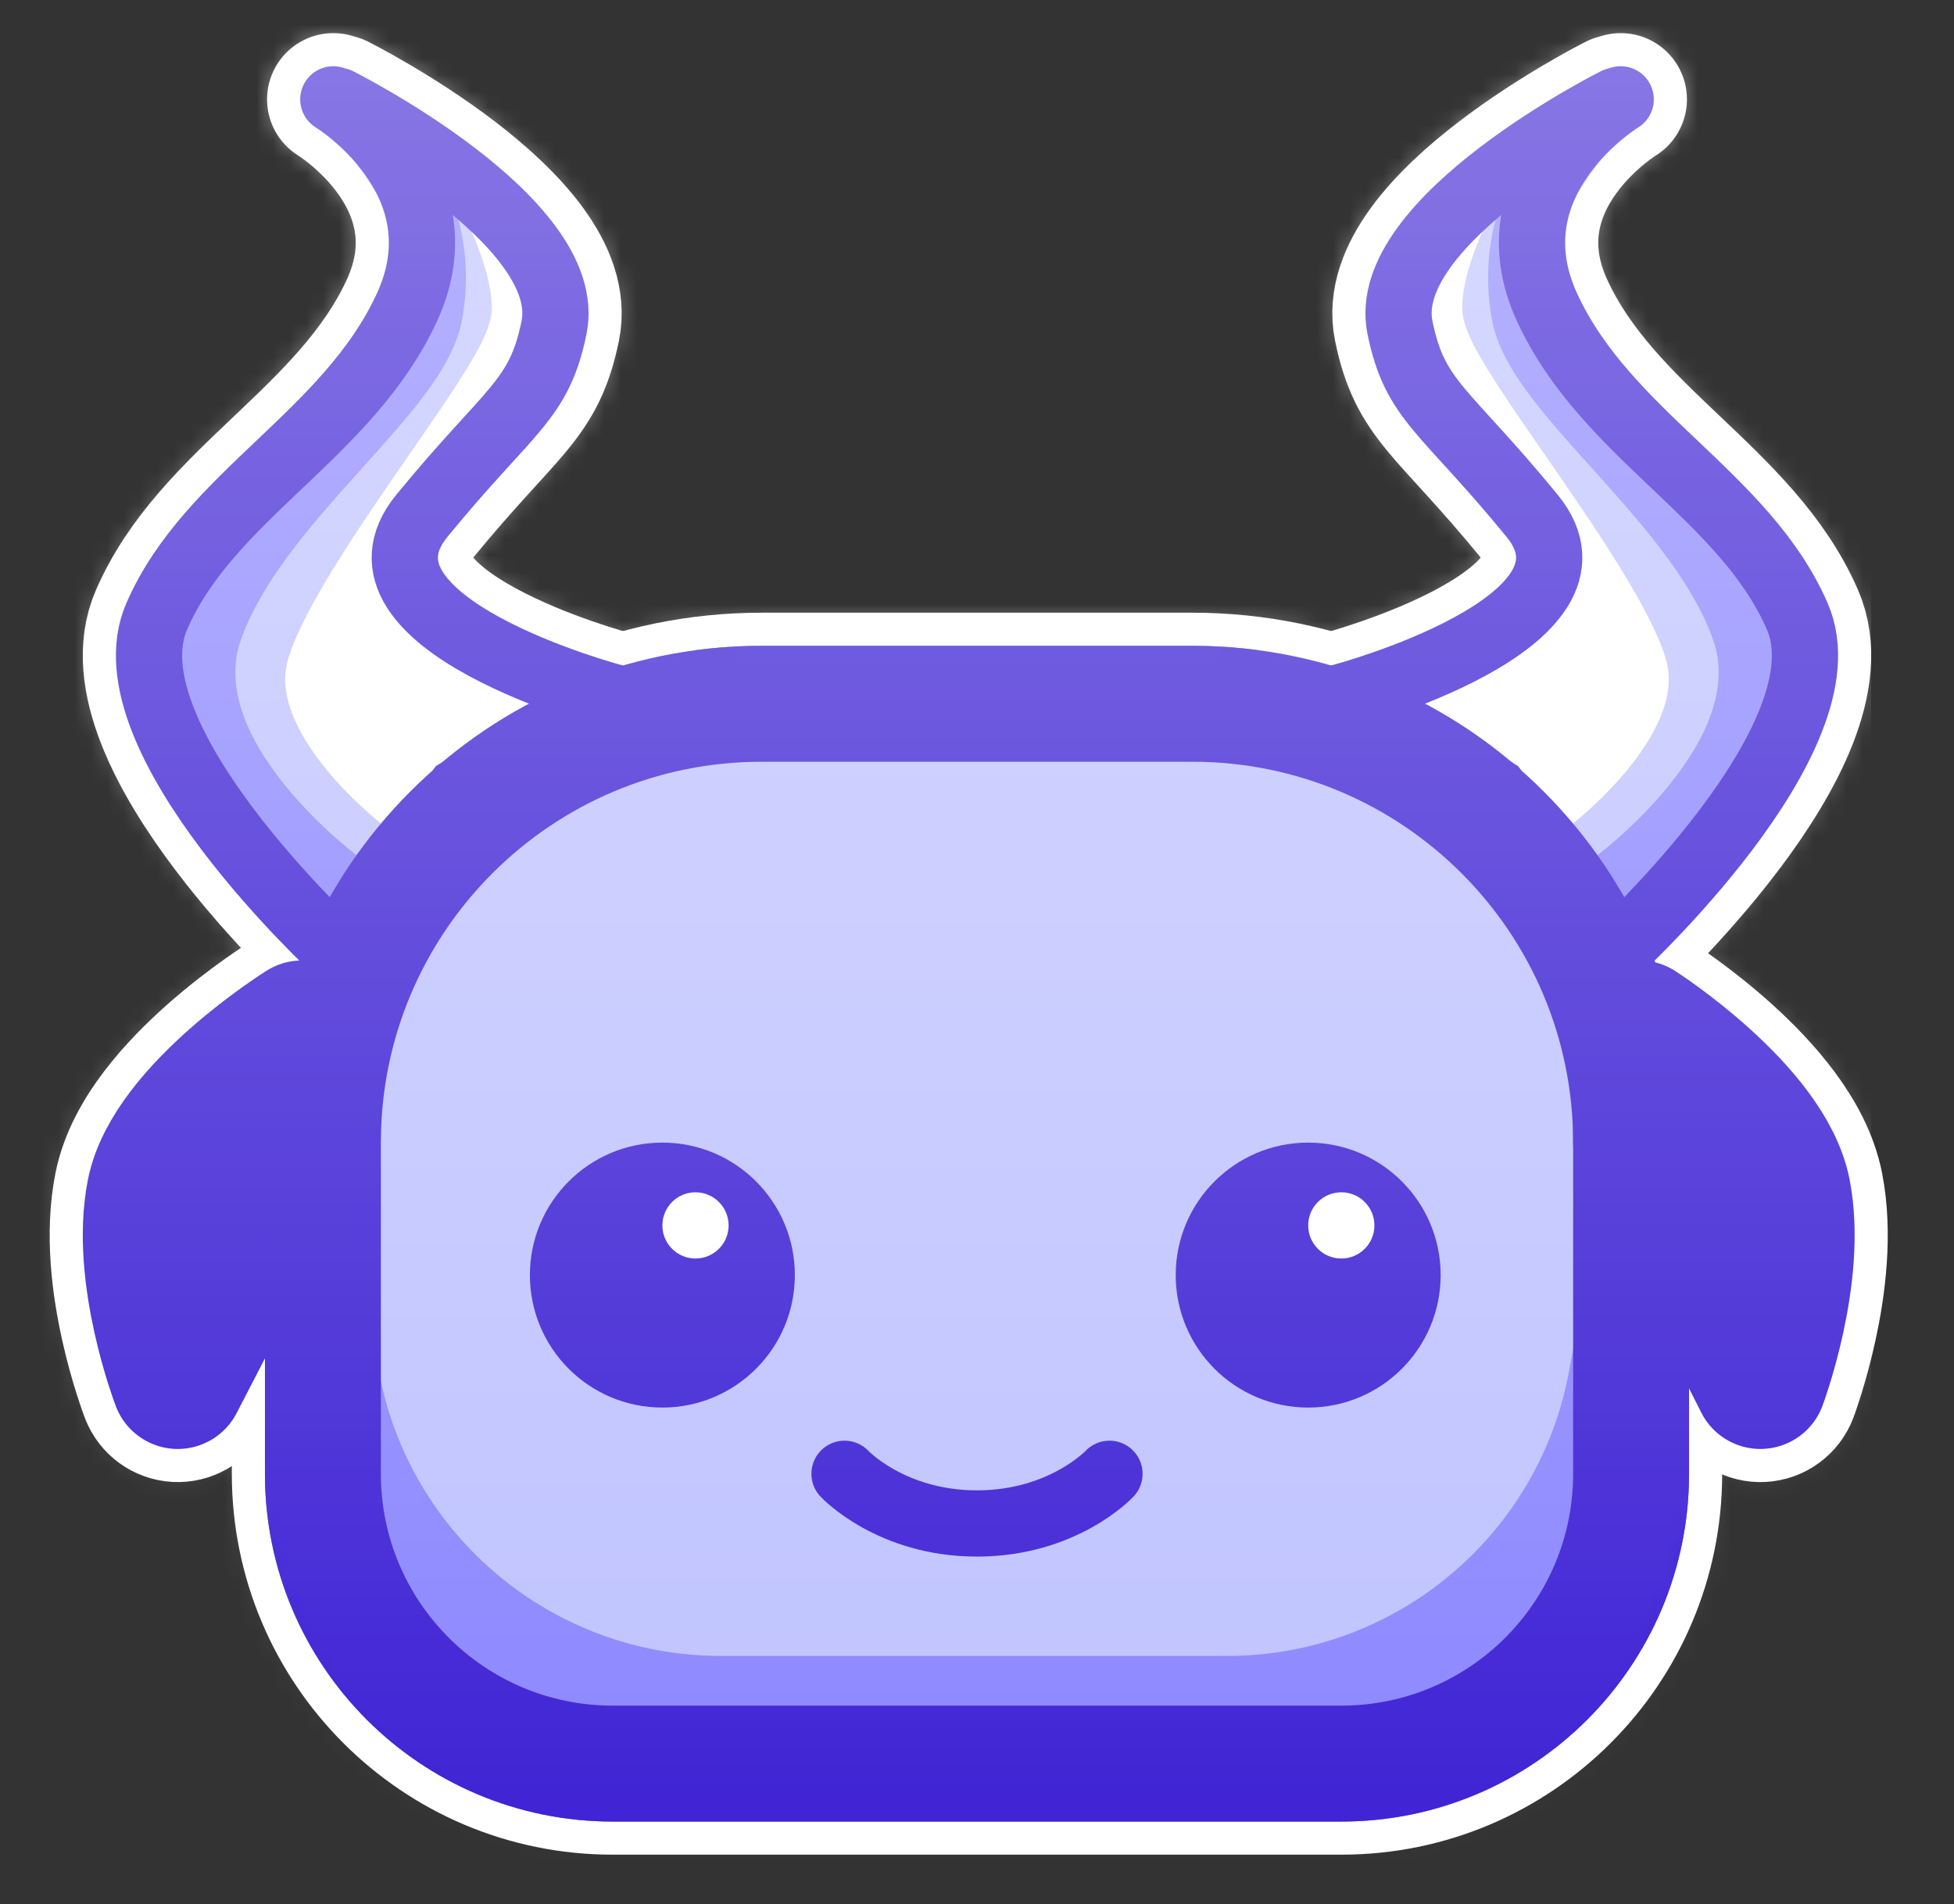 <svg width="118" height="115" viewBox="0 0 118 115" fill="none" xmlns="http://www.w3.org/2000/svg">
<rect x="0" y="0" width="118" height="115" fill="#333333" stroke="none"/>
<path d="M16 69C16 52.431 29.431 39 46 39H72C88.569 39 102 52.431 102 69V89C102 100.598 92.598 110 81 110H37C25.402 110 16 100.598 16 89V69Z" fill="#8A85FF"/>
<path fill-rule="evenodd" clip-rule="evenodd" d="M21.108 8.875L21.105 8.872C20.452 8.384 18.645 7.409 19.089 6.691C19.481 6.057 20.221 5.836 20.84 6.126C20.971 6.159 21.099 6.212 21.221 6.287L21.188 6.352C21.221 6.287 21.221 6.287 21.221 6.287L21.225 6.29L21.234 6.295L21.262 6.312C21.287 6.328 21.322 6.35 21.367 6.378C21.456 6.435 21.584 6.517 21.746 6.623C22.07 6.836 22.527 7.144 23.071 7.534C24.155 8.31 25.601 9.421 27.02 10.744C28.43 12.058 29.871 13.634 30.897 15.352C31.915 17.055 32.639 19.09 32.28 21.228C31.876 23.636 31.256 25.037 30.164 26.649C29.763 27.242 29.287 27.879 28.753 28.594C28.611 28.784 28.465 28.98 28.315 29.182C27.588 30.16 26.725 31.343 25.688 32.887C25.294 33.474 25.165 33.945 25.145 34.31C25.126 34.676 25.209 35.064 25.432 35.499C25.907 36.428 26.922 37.385 28.267 38.278C29.576 39.146 31.031 39.845 32.178 40.332C32.747 40.573 33.232 40.758 33.571 40.882C33.741 40.944 33.874 40.991 33.963 41.021C34.008 41.037 34.041 41.048 34.063 41.055L34.086 41.063L34.09 41.064L37 42.005L27.329 49.208L20.73 60L19.494 58.617L20.52 57.517C19.494 58.617 19.494 58.617 19.494 58.617L19.493 58.615L19.483 58.604L19.456 58.573C19.433 58.547 19.399 58.508 19.356 58.459C19.27 58.36 19.145 58.215 18.989 58.031C18.677 57.661 18.236 57.127 17.716 56.466C16.68 55.147 15.317 53.303 14.029 51.222C12.748 49.152 11.505 46.789 10.749 44.435C10.002 42.111 9.655 39.563 10.466 37.282C11.826 33.464 14.279 30.621 16.554 27.985C16.586 27.949 16.617 27.912 16.649 27.876C19.004 25.146 22.004 22.59 23.3 19.162C24.489 16.018 24.581 13.514 23.53 11.715C22.994 10.8 22.376 10.077 21.888 9.582C21.888 9.582 21.44 9.151 21.299 9.032C21.229 8.972 21.176 8.928 21.143 8.902C21.126 8.889 21.115 8.88 21.109 8.876L21.105 8.873L21.107 8.874" fill="white"/>
<path fill-rule="evenodd" clip-rule="evenodd" d="M96.892 8.875L96.895 8.872C97.548 8.384 99.355 7.409 98.911 6.691C98.519 6.057 97.779 5.836 97.16 6.126C97.029 6.159 96.901 6.212 96.779 6.287L96.812 6.352C96.779 6.287 96.779 6.287 96.779 6.287L96.775 6.29L96.766 6.295L96.738 6.312C96.713 6.328 96.678 6.35 96.633 6.378C96.544 6.435 96.415 6.517 96.254 6.623C95.93 6.836 95.473 7.144 94.929 7.534C93.845 8.31 92.4 9.421 90.98 10.744C89.57 12.058 88.129 13.634 87.103 15.352C86.085 17.055 85.362 19.09 85.72 21.228C86.124 23.636 86.744 25.037 87.836 26.649C88.237 27.242 88.713 27.879 89.247 28.594C89.389 28.784 89.535 28.98 89.685 29.182C90.412 30.16 91.275 31.343 92.312 32.887C92.706 33.474 92.835 33.945 92.855 34.31C92.874 34.676 92.791 35.064 92.568 35.499C92.093 36.428 91.078 37.385 89.733 38.278C88.424 39.146 86.969 39.845 85.822 40.332C85.253 40.573 84.768 40.758 84.429 40.882C84.259 40.944 84.126 40.991 84.037 41.021C83.992 41.037 83.959 41.048 83.937 41.055L83.914 41.063L83.91 41.064L81 42.005L90.671 49.208L97.27 60L98.506 58.617L97.48 57.517C98.506 58.617 98.506 58.617 98.506 58.617L98.507 58.615L98.517 58.604L98.544 58.573C98.567 58.547 98.601 58.508 98.644 58.459C98.73 58.36 98.855 58.215 99.011 58.031C99.323 57.661 99.764 57.127 100.284 56.466C101.321 55.147 102.683 53.303 103.971 51.222C105.252 49.152 106.494 46.789 107.251 44.435C107.998 42.111 108.345 39.563 107.533 37.282C106.174 33.464 103.721 30.621 101.446 27.985C101.414 27.949 101.383 27.912 101.351 27.876C98.996 25.146 95.996 22.59 94.7 19.162C93.511 16.018 93.419 13.514 94.47 11.715C95.006 10.8 95.624 10.077 96.112 9.582C96.112 9.582 96.56 9.151 96.701 9.032C96.771 8.972 96.824 8.928 96.857 8.902C96.874 8.889 96.885 8.88 96.891 8.876L96.895 8.873L96.893 8.874" fill="white"/>
<path d="M21.236 69C21.236 69.48 21.121 69.952 20.901 70.378L13.401 84.878C12.858 85.927 11.75 86.561 10.571 86.495C9.392 86.43 8.36 85.679 7.936 84.577L10.736 83.5C7.936 84.577 7.936 84.576 7.936 84.576L7.935 84.575L7.934 84.571L7.931 84.564L7.922 84.541L7.895 84.467C7.872 84.406 7.841 84.32 7.803 84.213C7.727 83.998 7.622 83.693 7.502 83.316C7.263 82.563 6.956 81.507 6.683 80.276C6.153 77.895 5.671 74.529 6.294 71.412C6.669 69.54 7.644 67.87 8.676 66.513C9.726 65.131 10.975 63.892 12.126 62.876C13.286 61.852 14.403 61.007 15.227 60.418C15.641 60.123 15.986 59.888 16.231 59.725C16.354 59.643 16.453 59.579 16.523 59.534C16.558 59.512 16.587 59.494 16.607 59.481L16.632 59.465L16.641 59.459L16.644 59.458L16.645 59.457C16.646 59.456 16.646 59.456 18.236 62L16.646 59.456C17.571 58.878 18.736 58.847 19.69 59.376C20.644 59.905 21.236 60.909 21.236 62V69Z" stroke="white" stroke-width="6" stroke-linecap="round" stroke-linejoin="round"/>
<path d="M96 69C96 69.469 96.11 69.931 96.321 70.35L103.629 84.85C104.166 85.914 105.281 86.56 106.471 86.496C107.66 86.431 108.699 85.669 109.117 84.553L106.308 83.5C109.117 84.553 109.118 84.552 109.118 84.552L109.118 84.55L109.119 84.547L109.122 84.54L109.131 84.517L109.158 84.443C109.18 84.382 109.21 84.297 109.247 84.19C109.321 83.975 109.422 83.671 109.539 83.295C109.772 82.543 110.071 81.488 110.337 80.26C110.852 77.882 111.319 74.528 110.715 71.426C110.352 69.568 109.406 67.902 108.399 66.543C107.375 65.16 106.157 63.919 105.033 62.901C103.901 61.876 102.811 61.029 102.007 60.44C101.603 60.144 101.266 59.909 101.026 59.745C100.906 59.663 100.809 59.599 100.74 59.554C100.706 59.531 100.678 59.513 100.658 59.5L100.633 59.483L100.625 59.478L100.622 59.476L100.621 59.475C100.62 59.475 100.62 59.475 99 62L100.62 59.475C99.696 58.883 98.523 58.842 97.561 59.368C96.599 59.894 96 60.903 96 62V69Z" stroke="white" stroke-width="6" stroke-linecap="round" stroke-linejoin="round"/>
<path d="M72 38H46C28.879 38 15 51.879 15 69V89C15 101.15 24.85 111 37 111H81C93.15 111 103 101.15 103 89V69C103 51.879 89.121 38 72 38Z" stroke="white" stroke-width="2"/>
<path d="M97.872 6C97.872 6 89.874 10.866 93.429 18.571C96.984 26.276 105.366 29.925 108.537 37.224C111.708 44.524 97.567 57.5 97.567 57.5L90.303 47.768L81 42.091C81 42.091 97.834 37.63 92.518 31.142C87.202 24.654 85.458 24.248 84.544 19.787C83.215 13.299 97.567 6.089 97.567 6.089" stroke="white" stroke-width="8" stroke-linecap="round"/>
<path d="M20.128 6C20.128 6 28.126 10.866 24.571 18.571C21.016 26.276 12.634 29.925 9.463 37.224C6.292 44.524 20.433 57.5 20.433 57.5L27.697 47.768L37 42.091C37 42.091 20.166 37.63 25.482 31.142C30.798 24.654 32.542 24.248 33.456 19.787C34.785 13.299 20.433 6.089 20.433 6.089" stroke="white" stroke-width="8" stroke-linecap="round"/>
<path d="M94.542 5.93C95.26 5.085 96.523 4.976 97.363 5.686C98.203 6.396 98.301 7.657 97.583 8.503L94.542 5.93ZM96.062 51.417C94.866 49.825 94.866 49.825 94.865 49.826C94.865 49.826 94.865 49.826 94.865 49.826C94.864 49.827 94.864 49.827 94.864 49.827C94.864 49.827 94.864 49.827 94.865 49.826C94.866 49.825 94.869 49.823 94.874 49.819C94.883 49.812 94.899 49.8 94.922 49.782C94.967 49.747 95.037 49.691 95.128 49.617C95.31 49.468 95.576 49.245 95.896 48.959C96.538 48.383 97.377 47.567 98.183 46.599C99.892 44.546 101.031 42.314 100.73 40.388L104.685 39.738C105.27 43.489 103.086 46.934 101.251 49.139C100.285 50.3 99.297 51.258 98.555 51.924C98.182 52.258 97.866 52.523 97.64 52.707C97.527 52.8 97.436 52.872 97.371 52.922C97.339 52.948 97.313 52.968 97.294 52.982C97.284 52.99 97.277 52.996 97.271 53C97.268 53.002 97.265 53.004 97.263 53.006C97.262 53.007 97.261 53.007 97.26 53.008C97.26 53.008 97.26 53.009 97.259 53.009C97.259 53.009 97.258 53.009 96.062 51.417ZM100.73 40.388C100.571 39.367 99.861 37.746 98.659 35.66C97.496 33.642 96.011 31.415 94.519 29.24C93.049 27.097 91.547 24.968 90.435 23.255C89.877 22.396 89.383 21.588 89.022 20.893C88.842 20.545 88.676 20.19 88.551 19.847C88.437 19.533 88.302 19.083 88.302 18.588L92.304 18.553C92.304 18.363 92.259 18.302 92.314 18.455C92.359 18.577 92.441 18.765 92.578 19.027C92.85 19.552 93.262 20.233 93.798 21.059C94.874 22.717 96.307 24.745 97.827 26.96C99.325 29.145 100.886 31.48 102.132 33.644C103.339 35.74 104.401 37.921 104.685 39.738L100.73 40.388ZM88.302 18.588C88.302 17.668 88.543 16.646 88.869 15.667C89.205 14.659 89.677 13.565 90.236 12.46C91.352 10.255 92.877 7.889 94.542 5.93L97.583 8.503C96.146 10.194 94.792 12.288 93.804 14.24C93.311 15.213 92.924 16.122 92.665 16.9C92.395 17.708 92.304 18.258 92.304 18.553L88.302 18.588Z" fill="#BEC2FF"/>
<path d="M92.075 18.976L90.109 19.363L92.075 18.976ZM94.727 5.739C95.55 4.995 96.815 5.054 97.552 5.87C98.29 6.685 98.221 7.95 97.398 8.694L94.727 5.739ZM97.391 53.445C96.226 51.83 96.225 51.83 96.225 51.831C96.225 51.831 96.225 51.831 96.225 51.831C96.224 51.831 96.224 51.831 96.224 51.831C96.224 51.831 96.225 51.831 96.226 51.83C96.228 51.828 96.233 51.825 96.241 51.819C96.255 51.808 96.28 51.79 96.313 51.765C96.379 51.715 96.48 51.638 96.61 51.535C96.871 51.329 97.248 51.021 97.694 50.627C98.593 49.834 99.751 48.714 100.82 47.385C103.057 44.606 104.445 41.517 103.473 38.702L107.258 37.369C108.945 42.259 106.345 46.874 103.93 49.874C102.674 51.434 101.34 52.721 100.328 53.614C99.82 54.063 99.386 54.417 99.076 54.662C98.921 54.785 98.796 54.881 98.708 54.948C98.664 54.981 98.628 55.007 98.603 55.026C98.59 55.035 98.58 55.043 98.572 55.048C98.569 55.051 98.565 55.054 98.563 55.056C98.561 55.056 98.56 55.057 98.559 55.058C98.559 55.058 98.558 55.059 98.558 55.059C98.558 55.059 98.557 55.06 97.391 53.445ZM103.473 38.702C102.297 35.291 99.494 32.013 96.568 28.756C95.159 27.187 93.707 25.603 92.567 24.117C91.454 22.665 90.426 21.045 90.109 19.363L94.042 18.59C94.176 19.303 94.703 20.301 95.751 21.668C96.773 23 98.089 24.437 99.556 26.071C102.386 29.22 105.776 33.075 107.258 37.369L103.473 38.702ZM90.109 19.363C89.34 15.283 90.518 11.861 91.833 9.517C92.491 8.345 93.194 7.42 93.737 6.784C94.01 6.465 94.244 6.216 94.417 6.041C94.503 5.953 94.574 5.883 94.627 5.833C94.653 5.808 94.675 5.787 94.692 5.772C94.7 5.764 94.707 5.757 94.713 5.752C94.716 5.749 94.719 5.747 94.721 5.745C94.722 5.744 94.723 5.743 94.724 5.742C94.725 5.741 94.726 5.741 94.726 5.741C94.727 5.74 94.727 5.739 96.062 7.217C97.398 8.694 97.398 8.693 97.399 8.693C97.399 8.693 97.4 8.692 97.4 8.692C97.401 8.691 97.401 8.691 97.402 8.69C97.403 8.689 97.403 8.689 97.404 8.688C97.405 8.687 97.404 8.688 97.403 8.689C97.4 8.692 97.392 8.699 97.38 8.711C97.355 8.734 97.314 8.775 97.258 8.832C97.145 8.946 96.976 9.125 96.772 9.364C96.362 9.844 95.823 10.553 95.32 11.45C94.313 13.244 93.497 15.701 94.042 18.59L90.109 19.363Z" fill="#8A85FF"/>
<path d="M97.872 6C97.872 6 89.874 10.866 93.429 18.571C96.984 26.276 105.366 29.925 108.537 37.224C111.708 44.524 97.567 57.5 97.567 57.5L90.303 47.768L81 42.091C81 42.091 97.834 37.63 92.518 31.142C87.202 24.654 85.458 24.248 84.544 19.787C83.215 13.299 97.567 6.089 97.567 6.089" stroke="#3C20D4" stroke-width="4" stroke-linecap="round"/>
<path d="M23.458 5.93C22.74 5.085 21.477 4.976 20.637 5.686C19.797 6.396 19.699 7.657 20.417 8.503L23.458 5.93ZM21.938 51.417C23.134 49.825 23.134 49.825 23.135 49.826C23.135 49.826 23.135 49.826 23.135 49.826C23.136 49.827 23.136 49.827 23.136 49.827C23.136 49.827 23.136 49.827 23.135 49.826C23.134 49.825 23.131 49.823 23.126 49.819C23.117 49.812 23.101 49.8 23.078 49.782C23.033 49.747 22.963 49.691 22.872 49.617C22.69 49.468 22.424 49.245 22.104 48.959C21.462 48.383 20.623 47.567 19.817 46.599C18.108 44.546 16.969 42.314 17.27 40.388L13.316 39.738C12.73 43.489 14.914 46.934 16.749 49.139C17.715 50.3 18.703 51.258 19.445 51.924C19.818 52.258 20.134 52.523 20.36 52.707C20.473 52.8 20.564 52.872 20.629 52.922C20.661 52.948 20.687 52.968 20.706 52.982C20.715 52.99 20.723 52.996 20.729 53C20.732 53.002 20.735 53.004 20.737 53.006C20.738 53.007 20.739 53.007 20.739 53.008C20.74 53.008 20.74 53.009 20.741 53.009C20.741 53.009 20.741 53.009 21.938 51.417ZM17.27 40.388C17.429 39.367 18.14 37.746 19.341 35.66C20.504 33.642 21.988 31.415 23.48 29.24C24.951 27.097 26.453 24.968 27.565 23.255C28.123 22.396 28.617 21.588 28.978 20.893C29.158 20.545 29.324 20.19 29.449 19.847C29.563 19.533 29.698 19.083 29.698 18.588L25.696 18.553C25.696 18.363 25.741 18.302 25.686 18.455C25.641 18.577 25.559 18.765 25.422 19.027C25.15 19.552 24.738 20.233 24.202 21.059C23.126 22.717 21.693 24.745 20.173 26.96C18.675 29.145 17.114 31.48 15.868 33.644C14.661 35.74 13.599 37.921 13.316 39.738L17.27 40.388ZM29.698 18.588C29.698 17.668 29.457 16.646 29.131 15.667C28.795 14.659 28.323 13.565 27.764 12.46C26.648 10.255 25.123 7.889 23.458 5.93L20.417 8.503C21.854 10.194 23.208 12.288 24.196 14.24C24.689 15.213 25.076 16.122 25.335 16.9C25.605 17.708 25.696 18.258 25.696 18.553L29.698 18.588Z" fill="#BEC2FF"/>
<path d="M25.925 18.976L27.891 19.363L25.925 18.976ZM23.273 5.739C22.45 4.995 21.185 5.054 20.448 5.87C19.71 6.685 19.779 7.95 20.602 8.694L23.273 5.739ZM20.608 53.445C21.774 51.83 21.774 51.83 21.775 51.831C21.775 51.831 21.775 51.831 21.776 51.831C21.776 51.831 21.776 51.831 21.776 51.831C21.776 51.831 21.775 51.831 21.774 51.83C21.771 51.828 21.767 51.825 21.759 51.819C21.744 51.808 21.72 51.79 21.687 51.765C21.621 51.715 21.52 51.638 21.39 51.535C21.129 51.329 20.753 51.021 20.306 50.627C19.407 49.834 18.249 48.714 17.18 47.385C14.943 44.606 13.555 41.517 14.527 38.702L10.742 37.369C9.055 42.259 11.655 46.874 14.07 49.874C15.326 51.434 16.66 52.721 17.672 53.614C18.18 54.063 18.614 54.417 18.924 54.662C19.079 54.785 19.204 54.881 19.292 54.948C19.336 54.981 19.372 55.007 19.397 55.026C19.41 55.035 19.42 55.043 19.428 55.048C19.431 55.051 19.435 55.054 19.437 55.056C19.439 55.056 19.44 55.057 19.441 55.058C19.441 55.058 19.442 55.059 19.442 55.059C19.442 55.059 19.443 55.06 20.608 53.445ZM14.527 38.702C15.703 35.291 18.506 32.013 21.432 28.756C22.841 27.187 24.293 25.603 25.433 24.117C26.546 22.665 27.574 21.045 27.891 19.363L23.958 18.59C23.824 19.303 23.297 20.301 22.249 21.668C21.227 23 19.911 24.437 18.444 26.071C15.614 29.22 12.224 33.075 10.742 37.369L14.527 38.702ZM27.891 19.363C28.66 15.283 27.482 11.861 26.167 9.517C25.509 8.345 24.806 7.42 24.263 6.784C23.991 6.465 23.756 6.216 23.583 6.041C23.497 5.953 23.426 5.883 23.373 5.833C23.347 5.808 23.325 5.787 23.308 5.772C23.3 5.764 23.293 5.757 23.287 5.752C23.284 5.749 23.281 5.747 23.279 5.745C23.278 5.744 23.277 5.743 23.276 5.742C23.275 5.741 23.274 5.741 23.274 5.741C23.273 5.74 23.273 5.739 21.938 7.217C20.602 8.694 20.602 8.693 20.601 8.693C20.601 8.693 20.6 8.692 20.6 8.692C20.599 8.691 20.599 8.691 20.598 8.69C20.597 8.689 20.596 8.689 20.596 8.688C20.595 8.687 20.596 8.688 20.597 8.689C20.6 8.692 20.608 8.699 20.62 8.711C20.645 8.734 20.686 8.775 20.742 8.832C20.855 8.946 21.024 9.125 21.228 9.364C21.638 9.844 22.177 10.553 22.68 11.45C23.687 13.244 24.503 15.701 23.958 18.59L27.891 19.363Z" fill="#8A85FF"/>
<path d="M20.128 6C20.128 6 28.126 10.866 24.571 18.571C21.016 26.276 12.634 29.925 9.463 37.224C6.292 44.524 20.433 57.5 20.433 57.5L27.697 47.768L37 42.091C37 42.091 20.166 37.63 25.482 31.142C30.798 24.654 32.542 24.248 33.456 19.787C34.785 13.299 20.433 6.089 20.433 6.089" stroke="#3C20D4" stroke-width="4" stroke-linecap="round"/>
<path d="M20.547 67.062C18.678 54.382 28.505 43 41.322 43H76.831C89.935 43 99.839 54.87 97.492 67.762L94.761 82.762C92.943 92.745 84.247 100 74.1 100H43.533C33.118 100 24.276 92.366 22.757 82.062L20.547 67.062Z" fill="#BEC2FF"/>
<path d="M10.736 83.5L18.236 69V62C18.236 62 10.236 67 9.236 72C8.236 77 10.736 83.5 10.736 83.5Z" stroke="#3C20D4" stroke-width="8" stroke-linecap="round" stroke-linejoin="round"/>
<path d="M46 42.5H72C86.635 42.5 98.5 54.364 98.5 69V89C98.5 98.665 90.665 106.5 81 106.5H37C27.335 106.5 19.5 98.665 19.5 89V69C19.5 54.364 31.364 42.5 46 42.5Z" stroke="#3C20D4" stroke-width="7"/>
<circle cx="40" cy="77" r="8" fill="#3C20D4"/>
<circle cx="79" cy="77" r="8" fill="#3C20D4"/>
<circle cx="42" cy="74" r="2" fill="white"/>
<circle cx="81" cy="74" r="2" fill="white"/>
<path d="M51 89C51 89 53.8 92 59 92C64.2 92 67 89 67 89" stroke="#3C20D4" stroke-width="4" stroke-linecap="round" stroke-linejoin="round"/>
<path d="M106.308 83.5L99 69V62C99 62 106.795 67 107.77 72C108.744 77 106.308 83.5 106.308 83.5Z" stroke="#3C20D4" stroke-width="8" stroke-linecap="round" stroke-linejoin="round"/>
<mask id="mask0_11_1398" style="mask-type:alpha" maskUnits="userSpaceOnUse" x="3" y="1" width="111" height="111">
<path d="M16 69C16 52.431 29.431 39 46 39H72C88.569 39 102 52.431 102 69V89C102 100.598 92.598 110 81 110H37C25.402 110 16 100.598 16 89V69Z" fill="#8A85FF"/>
<path fill-rule="evenodd" clip-rule="evenodd" d="M21.108 8.875L21.105 8.872C20.452 8.384 18.645 7.409 19.089 6.691C19.481 6.057 20.221 5.836 20.84 6.126C20.971 6.159 21.099 6.212 21.221 6.287L21.188 6.352C21.221 6.287 21.221 6.287 21.221 6.287L21.225 6.29L21.234 6.295L21.262 6.312C21.287 6.328 21.322 6.35 21.367 6.378C21.456 6.435 21.584 6.517 21.746 6.623C22.07 6.836 22.527 7.144 23.071 7.534C24.155 8.31 25.601 9.421 27.02 10.744C28.43 12.058 29.871 13.634 30.897 15.352C31.915 17.055 32.639 19.09 32.28 21.228C31.876 23.636 31.256 25.037 30.164 26.649C29.763 27.242 29.287 27.879 28.753 28.594C28.611 28.784 28.465 28.98 28.315 29.182C27.588 30.16 26.725 31.343 25.688 32.887C25.294 33.474 25.165 33.945 25.145 34.31C25.126 34.676 25.209 35.064 25.432 35.499C25.907 36.428 26.922 37.385 28.267 38.278C29.576 39.146 31.031 39.845 32.178 40.332C32.747 40.573 33.232 40.758 33.571 40.882C33.741 40.944 33.874 40.991 33.963 41.021C34.008 41.037 34.041 41.048 34.063 41.055L34.086 41.063L34.09 41.064L37 42.005L27.329 49.208L20.73 60L19.494 58.617L20.52 57.517C19.494 58.617 19.494 58.617 19.494 58.617L19.493 58.615L19.483 58.604L19.456 58.573C19.433 58.547 19.399 58.508 19.356 58.459C19.27 58.36 19.145 58.215 18.989 58.031C18.677 57.661 18.236 57.127 17.716 56.466C16.68 55.147 15.317 53.303 14.029 51.222C12.748 49.152 11.505 46.789 10.749 44.435C10.002 42.111 9.655 39.563 10.466 37.282C11.826 33.464 14.279 30.621 16.554 27.985C16.586 27.949 16.617 27.912 16.649 27.876C19.004 25.146 22.004 22.59 23.3 19.162C24.489 16.018 24.581 13.514 23.53 11.715C22.994 10.8 22.376 10.077 21.888 9.582C21.888 9.582 21.44 9.151 21.299 9.032C21.229 8.972 21.176 8.928 21.143 8.902C21.126 8.889 21.115 8.88 21.109 8.876L21.105 8.873L21.107 8.874" fill="white"/>
<path fill-rule="evenodd" clip-rule="evenodd" d="M96.892 8.875L96.895 8.872C97.548 8.384 99.355 7.409 98.911 6.691C98.519 6.057 97.779 5.836 97.16 6.126C97.029 6.159 96.901 6.212 96.779 6.287L96.812 6.352C96.779 6.287 96.779 6.287 96.779 6.287L96.775 6.29L96.766 6.295L96.738 6.312C96.713 6.328 96.678 6.35 96.633 6.378C96.544 6.435 96.415 6.517 96.254 6.623C95.93 6.836 95.473 7.144 94.929 7.534C93.845 8.31 92.4 9.421 90.98 10.744C89.57 12.058 88.129 13.634 87.103 15.352C86.085 17.055 85.362 19.09 85.72 21.228C86.124 23.636 86.744 25.037 87.836 26.649C88.237 27.242 88.713 27.879 89.247 28.594C89.389 28.784 89.535 28.98 89.685 29.182C90.412 30.16 91.275 31.343 92.312 32.887C92.706 33.474 92.835 33.945 92.855 34.31C92.874 34.676 92.791 35.064 92.568 35.499C92.093 36.428 91.078 37.385 89.733 38.278C88.424 39.146 86.969 39.845 85.822 40.332C85.253 40.573 84.768 40.758 84.429 40.882C84.259 40.944 84.126 40.991 84.037 41.021C83.992 41.037 83.959 41.048 83.937 41.055L83.914 41.063L83.91 41.064L81 42.005L90.671 49.208L97.27 60L98.506 58.617L97.48 57.517C98.506 58.617 98.506 58.617 98.506 58.617L98.507 58.615L98.517 58.604L98.544 58.573C98.567 58.547 98.601 58.508 98.644 58.459C98.73 58.36 98.855 58.215 99.011 58.031C99.323 57.661 99.764 57.127 100.284 56.466C101.321 55.147 102.683 53.303 103.971 51.222C105.252 49.152 106.494 46.789 107.251 44.435C107.998 42.111 108.345 39.563 107.533 37.282C106.174 33.464 103.721 30.621 101.446 27.985C101.414 27.949 101.383 27.912 101.351 27.876C98.996 25.146 95.996 22.59 94.7 19.162C93.511 16.018 93.419 13.514 94.47 11.715C95.006 10.8 95.624 10.077 96.112 9.582C96.112 9.582 96.56 9.151 96.701 9.032C96.771 8.972 96.824 8.928 96.857 8.902C96.874 8.889 96.885 8.88 96.891 8.876L96.895 8.873L96.893 8.874" fill="white"/>
<path d="M21.236 69C21.236 69.48 21.121 69.952 20.901 70.378L13.401 84.878C12.858 85.927 11.75 86.561 10.571 86.495C9.392 86.43 8.36 85.679 7.936 84.577L10.736 83.5C7.936 84.577 7.936 84.576 7.936 84.576L7.935 84.575L7.934 84.571L7.931 84.564L7.922 84.541L7.895 84.467C7.872 84.406 7.841 84.32 7.803 84.213C7.727 83.998 7.622 83.693 7.502 83.316C7.263 82.563 6.956 81.507 6.683 80.276C6.153 77.895 5.671 74.529 6.294 71.412C6.669 69.54 7.644 67.87 8.676 66.513C9.726 65.131 10.975 63.892 12.126 62.876C13.286 61.852 14.403 61.007 15.227 60.418C15.641 60.123 15.986 59.888 16.231 59.725C16.354 59.643 16.453 59.579 16.523 59.534C16.558 59.512 16.587 59.494 16.607 59.481L16.632 59.465L16.641 59.459L16.644 59.458L16.645 59.457C16.646 59.456 16.646 59.456 18.236 62L16.646 59.456C17.571 58.878 18.736 58.847 19.69 59.376C20.644 59.905 21.236 60.909 21.236 62V69Z" stroke="white" stroke-width="6" stroke-linecap="round" stroke-linejoin="round"/>
<path d="M96 69C96 69.469 96.11 69.931 96.321 70.35L103.629 84.85C104.166 85.914 105.281 86.56 106.471 86.496C107.66 86.431 108.699 85.669 109.117 84.553L106.308 83.5C109.117 84.553 109.118 84.552 109.118 84.552L109.118 84.55L109.119 84.547L109.122 84.54L109.131 84.517L109.158 84.443C109.18 84.382 109.21 84.297 109.247 84.19C109.321 83.975 109.422 83.671 109.539 83.295C109.772 82.543 110.071 81.488 110.337 80.26C110.852 77.882 111.319 74.528 110.715 71.426C110.352 69.568 109.406 67.902 108.399 66.543C107.375 65.16 106.157 63.919 105.033 62.901C103.901 61.876 102.811 61.029 102.007 60.44C101.603 60.144 101.266 59.909 101.026 59.745C100.906 59.663 100.809 59.599 100.74 59.554C100.706 59.531 100.678 59.513 100.658 59.5L100.633 59.483L100.625 59.478L100.622 59.476L100.621 59.475C100.62 59.475 100.62 59.475 99 62L100.62 59.475C99.696 58.883 98.523 58.842 97.561 59.368C96.599 59.894 96 60.903 96 62V69Z" stroke="white" stroke-width="6" stroke-linecap="round" stroke-linejoin="round"/>
<path d="M72 38H46C28.879 38 15 51.879 15 69V89C15 101.15 24.85 111 37 111H81C93.15 111 103 101.15 103 89V69C103 51.879 89.121 38 72 38Z" stroke="white" stroke-width="2"/>
<path d="M97.872 6C97.872 6 89.874 10.866 93.429 18.571C96.984 26.276 105.366 29.925 108.537 37.224C111.708 44.524 97.567 57.5 97.567 57.5L90.303 47.768L81 42.091C81 42.091 97.834 37.63 92.518 31.142C87.202 24.654 85.458 24.248 84.544 19.787C83.215 13.299 97.567 6.089 97.567 6.089" stroke="white" stroke-width="8" stroke-linecap="round"/>
<path d="M20.128 6C20.128 6 28.126 10.866 24.571 18.571C21.016 26.276 12.634 29.925 9.463 37.224C6.292 44.524 20.433 57.5 20.433 57.5L27.697 47.768L37 42.091C37 42.091 20.166 37.63 25.482 31.142C30.798 24.654 32.542 24.248 33.456 19.787C34.785 13.299 20.433 6.089 20.433 6.089" stroke="white" stroke-width="8" stroke-linecap="round"/>
<path d="M94.542 5.93C95.26 5.085 96.523 4.976 97.363 5.686C98.203 6.396 98.301 7.657 97.583 8.503L94.542 5.93ZM96.062 51.417C94.866 49.825 94.866 49.825 94.865 49.826C94.865 49.826 94.865 49.826 94.865 49.826C94.864 49.827 94.864 49.827 94.864 49.827C94.864 49.827 94.864 49.827 94.865 49.826C94.866 49.825 94.869 49.823 94.874 49.819C94.883 49.812 94.899 49.8 94.922 49.782C94.967 49.747 95.037 49.691 95.128 49.617C95.31 49.468 95.576 49.245 95.896 48.959C96.538 48.383 97.377 47.567 98.183 46.599C99.892 44.546 101.031 42.314 100.73 40.388L104.685 39.738C105.27 43.489 103.086 46.934 101.251 49.139C100.285 50.3 99.297 51.258 98.555 51.924C98.182 52.258 97.866 52.523 97.64 52.707C97.527 52.8 97.436 52.872 97.371 52.922C97.339 52.948 97.313 52.968 97.294 52.982C97.284 52.99 97.277 52.996 97.271 53C97.268 53.002 97.265 53.004 97.263 53.006C97.262 53.007 97.261 53.007 97.26 53.008C97.26 53.008 97.26 53.009 97.259 53.009C97.259 53.009 97.258 53.009 96.062 51.417ZM100.73 40.388C100.571 39.367 99.861 37.746 98.659 35.66C97.496 33.642 96.011 31.415 94.519 29.24C93.049 27.097 91.547 24.968 90.435 23.255C89.877 22.396 89.383 21.588 89.022 20.893C88.842 20.545 88.676 20.19 88.551 19.847C88.437 19.533 88.302 19.083 88.302 18.588L92.304 18.553C92.304 18.363 92.259 18.302 92.314 18.455C92.359 18.577 92.441 18.765 92.578 19.027C92.85 19.552 93.262 20.233 93.798 21.059C94.874 22.717 96.307 24.745 97.827 26.96C99.325 29.145 100.886 31.48 102.132 33.644C103.339 35.74 104.401 37.921 104.685 39.738L100.73 40.388ZM88.302 18.588C88.302 17.668 88.543 16.646 88.869 15.667C89.205 14.659 89.677 13.565 90.236 12.46C91.352 10.255 92.877 7.889 94.542 5.93L97.583 8.503C96.146 10.194 94.792 12.288 93.804 14.24C93.311 15.213 92.924 16.122 92.665 16.9C92.395 17.708 92.304 18.258 92.304 18.553L88.302 18.588Z" fill="#BEC2FF"/>
<path d="M92.075 18.976L90.109 19.363L92.075 18.976ZM94.727 5.739C95.55 4.995 96.815 5.054 97.552 5.87C98.29 6.685 98.221 7.95 97.398 8.694L94.727 5.739ZM97.391 53.445C96.226 51.83 96.225 51.83 96.225 51.831C96.225 51.831 96.225 51.831 96.225 51.831C96.224 51.831 96.224 51.831 96.224 51.831C96.224 51.831 96.225 51.831 96.226 51.83C96.228 51.828 96.233 51.825 96.241 51.819C96.255 51.808 96.28 51.79 96.313 51.765C96.379 51.715 96.48 51.638 96.61 51.535C96.871 51.329 97.248 51.021 97.694 50.627C98.593 49.834 99.751 48.714 100.82 47.385C103.057 44.606 104.445 41.517 103.473 38.702L107.258 37.369C108.945 42.259 106.345 46.874 103.93 49.874C102.674 51.434 101.34 52.721 100.328 53.614C99.82 54.063 99.386 54.417 99.076 54.662C98.921 54.785 98.796 54.881 98.708 54.948C98.664 54.981 98.628 55.007 98.603 55.026C98.59 55.035 98.58 55.043 98.572 55.048C98.569 55.051 98.565 55.054 98.563 55.056C98.561 55.056 98.56 55.057 98.559 55.058C98.559 55.058 98.558 55.059 98.558 55.059C98.558 55.059 98.557 55.06 97.391 53.445ZM103.473 38.702C102.297 35.291 99.494 32.013 96.568 28.756C95.159 27.187 93.707 25.603 92.567 24.117C91.454 22.665 90.426 21.045 90.109 19.363L94.042 18.59C94.176 19.303 94.703 20.301 95.751 21.668C96.773 23 98.089 24.437 99.556 26.071C102.386 29.22 105.776 33.075 107.258 37.369L103.473 38.702ZM90.109 19.363C89.34 15.283 90.518 11.861 91.833 9.517C92.491 8.345 93.194 7.42 93.737 6.784C94.01 6.465 94.244 6.216 94.417 6.041C94.503 5.953 94.574 5.883 94.627 5.833C94.653 5.808 94.675 5.787 94.692 5.772C94.7 5.764 94.707 5.757 94.713 5.752C94.716 5.749 94.719 5.747 94.721 5.745C94.722 5.744 94.723 5.743 94.724 5.742C94.725 5.741 94.726 5.741 94.726 5.741C94.727 5.74 94.727 5.739 96.062 7.217C97.398 8.694 97.398 8.693 97.399 8.693C97.399 8.693 97.4 8.692 97.4 8.692C97.401 8.691 97.401 8.691 97.402 8.69C97.403 8.689 97.403 8.689 97.404 8.688C97.405 8.687 97.404 8.688 97.403 8.689C97.4 8.692 97.392 8.699 97.38 8.711C97.355 8.734 97.314 8.775 97.258 8.832C97.145 8.946 96.976 9.125 96.772 9.364C96.362 9.844 95.823 10.553 95.32 11.45C94.313 13.244 93.497 15.701 94.042 18.59L90.109 19.363Z" fill="#8A85FF"/>
<path d="M97.872 6C97.872 6 89.874 10.866 93.429 18.571C96.984 26.276 105.366 29.925 108.537 37.224C111.708 44.524 97.567 57.5 97.567 57.5L90.303 47.768L81 42.091C81 42.091 97.834 37.63 92.518 31.142C87.202 24.654 85.458 24.248 84.544 19.787C83.215 13.299 97.567 6.089 97.567 6.089" stroke="#3C20D4" stroke-width="4" stroke-linecap="round"/>
<path d="M23.458 5.93C22.74 5.085 21.477 4.976 20.637 5.686C19.797 6.396 19.699 7.657 20.417 8.503L23.458 5.93ZM21.938 51.417C23.134 49.825 23.134 49.825 23.135 49.826C23.135 49.826 23.135 49.826 23.135 49.826C23.136 49.827 23.136 49.827 23.136 49.827C23.136 49.827 23.136 49.827 23.135 49.826C23.134 49.825 23.131 49.823 23.126 49.819C23.117 49.812 23.101 49.8 23.078 49.782C23.033 49.747 22.963 49.691 22.872 49.617C22.69 49.468 22.424 49.245 22.104 48.959C21.462 48.383 20.623 47.567 19.817 46.599C18.108 44.546 16.969 42.314 17.27 40.388L13.316 39.738C12.73 43.489 14.914 46.934 16.749 49.139C17.715 50.3 18.703 51.258 19.445 51.924C19.818 52.258 20.134 52.523 20.36 52.707C20.473 52.8 20.564 52.872 20.629 52.922C20.661 52.948 20.687 52.968 20.706 52.982C20.715 52.99 20.723 52.996 20.729 53C20.732 53.002 20.735 53.004 20.737 53.006C20.738 53.007 20.739 53.007 20.739 53.008C20.74 53.008 20.74 53.009 20.741 53.009C20.741 53.009 20.741 53.009 21.938 51.417ZM17.27 40.388C17.429 39.367 18.14 37.746 19.341 35.66C20.504 33.642 21.988 31.415 23.48 29.24C24.951 27.097 26.453 24.968 27.565 23.255C28.123 22.396 28.617 21.588 28.978 20.893C29.158 20.545 29.324 20.19 29.449 19.847C29.563 19.533 29.698 19.083 29.698 18.588L25.696 18.553C25.696 18.363 25.741 18.302 25.686 18.455C25.641 18.577 25.559 18.765 25.422 19.027C25.15 19.552 24.738 20.233 24.202 21.059C23.126 22.717 21.693 24.745 20.173 26.96C18.675 29.145 17.114 31.48 15.868 33.644C14.661 35.74 13.599 37.921 13.316 39.738L17.27 40.388ZM29.698 18.588C29.698 17.668 29.457 16.646 29.131 15.667C28.795 14.659 28.323 13.565 27.764 12.46C26.648 10.255 25.123 7.889 23.458 5.93L20.417 8.503C21.854 10.194 23.208 12.288 24.196 14.24C24.689 15.213 25.076 16.122 25.335 16.9C25.605 17.708 25.696 18.258 25.696 18.553L29.698 18.588Z" fill="#BEC2FF"/>
<path d="M25.925 18.976L27.891 19.363L25.925 18.976ZM23.273 5.739C22.45 4.995 21.185 5.054 20.448 5.87C19.71 6.685 19.779 7.95 20.602 8.694L23.273 5.739ZM20.608 53.445C21.774 51.83 21.774 51.83 21.775 51.831C21.775 51.831 21.775 51.831 21.776 51.831C21.776 51.831 21.776 51.831 21.776 51.831C21.776 51.831 21.775 51.831 21.774 51.83C21.771 51.828 21.767 51.825 21.759 51.819C21.744 51.808 21.72 51.79 21.687 51.765C21.621 51.715 21.52 51.638 21.39 51.535C21.129 51.329 20.753 51.021 20.306 50.627C19.407 49.834 18.249 48.714 17.18 47.385C14.943 44.606 13.555 41.517 14.527 38.702L10.742 37.369C9.055 42.259 11.655 46.874 14.07 49.874C15.326 51.434 16.66 52.721 17.672 53.614C18.18 54.063 18.614 54.417 18.924 54.662C19.079 54.785 19.204 54.881 19.292 54.948C19.336 54.981 19.372 55.007 19.397 55.026C19.41 55.035 19.42 55.043 19.428 55.048C19.431 55.051 19.435 55.054 19.437 55.056C19.439 55.056 19.44 55.057 19.441 55.058C19.441 55.058 19.442 55.059 19.442 55.059C19.442 55.059 19.443 55.06 20.608 53.445ZM14.527 38.702C15.703 35.291 18.506 32.013 21.432 28.756C22.841 27.187 24.293 25.603 25.433 24.117C26.546 22.665 27.574 21.045 27.891 19.363L23.958 18.59C23.824 19.303 23.297 20.301 22.249 21.668C21.227 23 19.911 24.437 18.444 26.071C15.614 29.22 12.224 33.075 10.742 37.369L14.527 38.702ZM27.891 19.363C28.66 15.283 27.482 11.861 26.167 9.517C25.509 8.345 24.806 7.42 24.263 6.784C23.991 6.465 23.756 6.216 23.583 6.041C23.497 5.953 23.426 5.883 23.373 5.833C23.347 5.808 23.325 5.787 23.308 5.772C23.3 5.764 23.293 5.757 23.287 5.752C23.284 5.749 23.281 5.747 23.279 5.745C23.278 5.744 23.277 5.743 23.276 5.742C23.275 5.741 23.274 5.741 23.274 5.741C23.273 5.74 23.273 5.739 21.938 7.217C20.602 8.694 20.602 8.693 20.601 8.693C20.601 8.693 20.6 8.692 20.6 8.692C20.599 8.691 20.599 8.691 20.598 8.69C20.597 8.689 20.596 8.689 20.596 8.688C20.595 8.687 20.596 8.688 20.597 8.689C20.6 8.692 20.608 8.699 20.62 8.711C20.645 8.734 20.686 8.775 20.742 8.832C20.855 8.946 21.024 9.125 21.228 9.364C21.638 9.844 22.177 10.553 22.68 11.45C23.687 13.244 24.503 15.701 23.958 18.59L27.891 19.363Z" fill="#8A85FF"/>
<path d="M20.128 6C20.128 6 28.126 10.866 24.571 18.571C21.016 26.276 12.634 29.925 9.463 37.224C6.292 44.524 20.433 57.5 20.433 57.5L27.697 47.768L37 42.091C37 42.091 20.166 37.63 25.482 31.142C30.798 24.654 32.542 24.248 33.456 19.787C34.785 13.299 20.433 6.089 20.433 6.089" stroke="#3C20D4" stroke-width="4" stroke-linecap="round"/>
<path d="M20.547 67.062C18.678 54.382 28.505 43 41.322 43H76.831C89.935 43 99.839 54.87 97.492 67.762L94.761 82.762C92.943 92.745 84.247 100 74.1 100H43.533C33.118 100 24.276 92.366 22.757 82.062L20.547 67.062Z" fill="#BEC2FF"/>
<path d="M10.736 83.5L18.236 69V62C18.236 62 10.236 67 9.236 72C8.236 77 10.736 83.5 10.736 83.5Z" stroke="#3C20D4" stroke-width="8" stroke-linecap="round" stroke-linejoin="round"/>
<path d="M46 42.5H72C86.635 42.5 98.5 54.364 98.5 69V89C98.5 98.665 90.665 106.5 81 106.5H37C27.335 106.5 19.5 98.665 19.5 89V69C19.5 54.364 31.364 42.5 46 42.5Z" stroke="#3C20D4" stroke-width="7"/>
<circle cx="40" cy="77" r="8" fill="#3C20D4"/>
<circle cx="79" cy="77" r="8" fill="#3C20D4"/>
<circle cx="42" cy="74" r="2" fill="white"/>
<circle cx="81" cy="74" r="2" fill="white"/>
<path d="M51 89C51 89 53.8 92 59 92C64.2 92 67 89 67 89" stroke="#3C20D4" stroke-width="4" stroke-linecap="round" stroke-linejoin="round"/>
<path d="M106.308 83.5L99 69V62C99 62 106.795 67 107.77 72C108.744 77 106.308 83.5 106.308 83.5Z" stroke="#3C20D4" stroke-width="8" stroke-linecap="round" stroke-linejoin="round"/>
</mask>
<g mask="url(#mask0_11_1398)">
<g style="mix-blend-mode:overlay">
<rect width="113" height="115" fill="url(#paint0_linear_11_1398)" opacity="0.40"/>
</g>
</g>
<defs>
<linearGradient id="paint0_linear_11_1398" x1="56.5" y1="0" x2="56.5" y2="115" gradientUnits="userSpaceOnUse">
<stop stop-color="white"/>
<stop offset="1" stop-color="white" stop-opacity="0"/>
</linearGradient>
</defs>
</svg>
